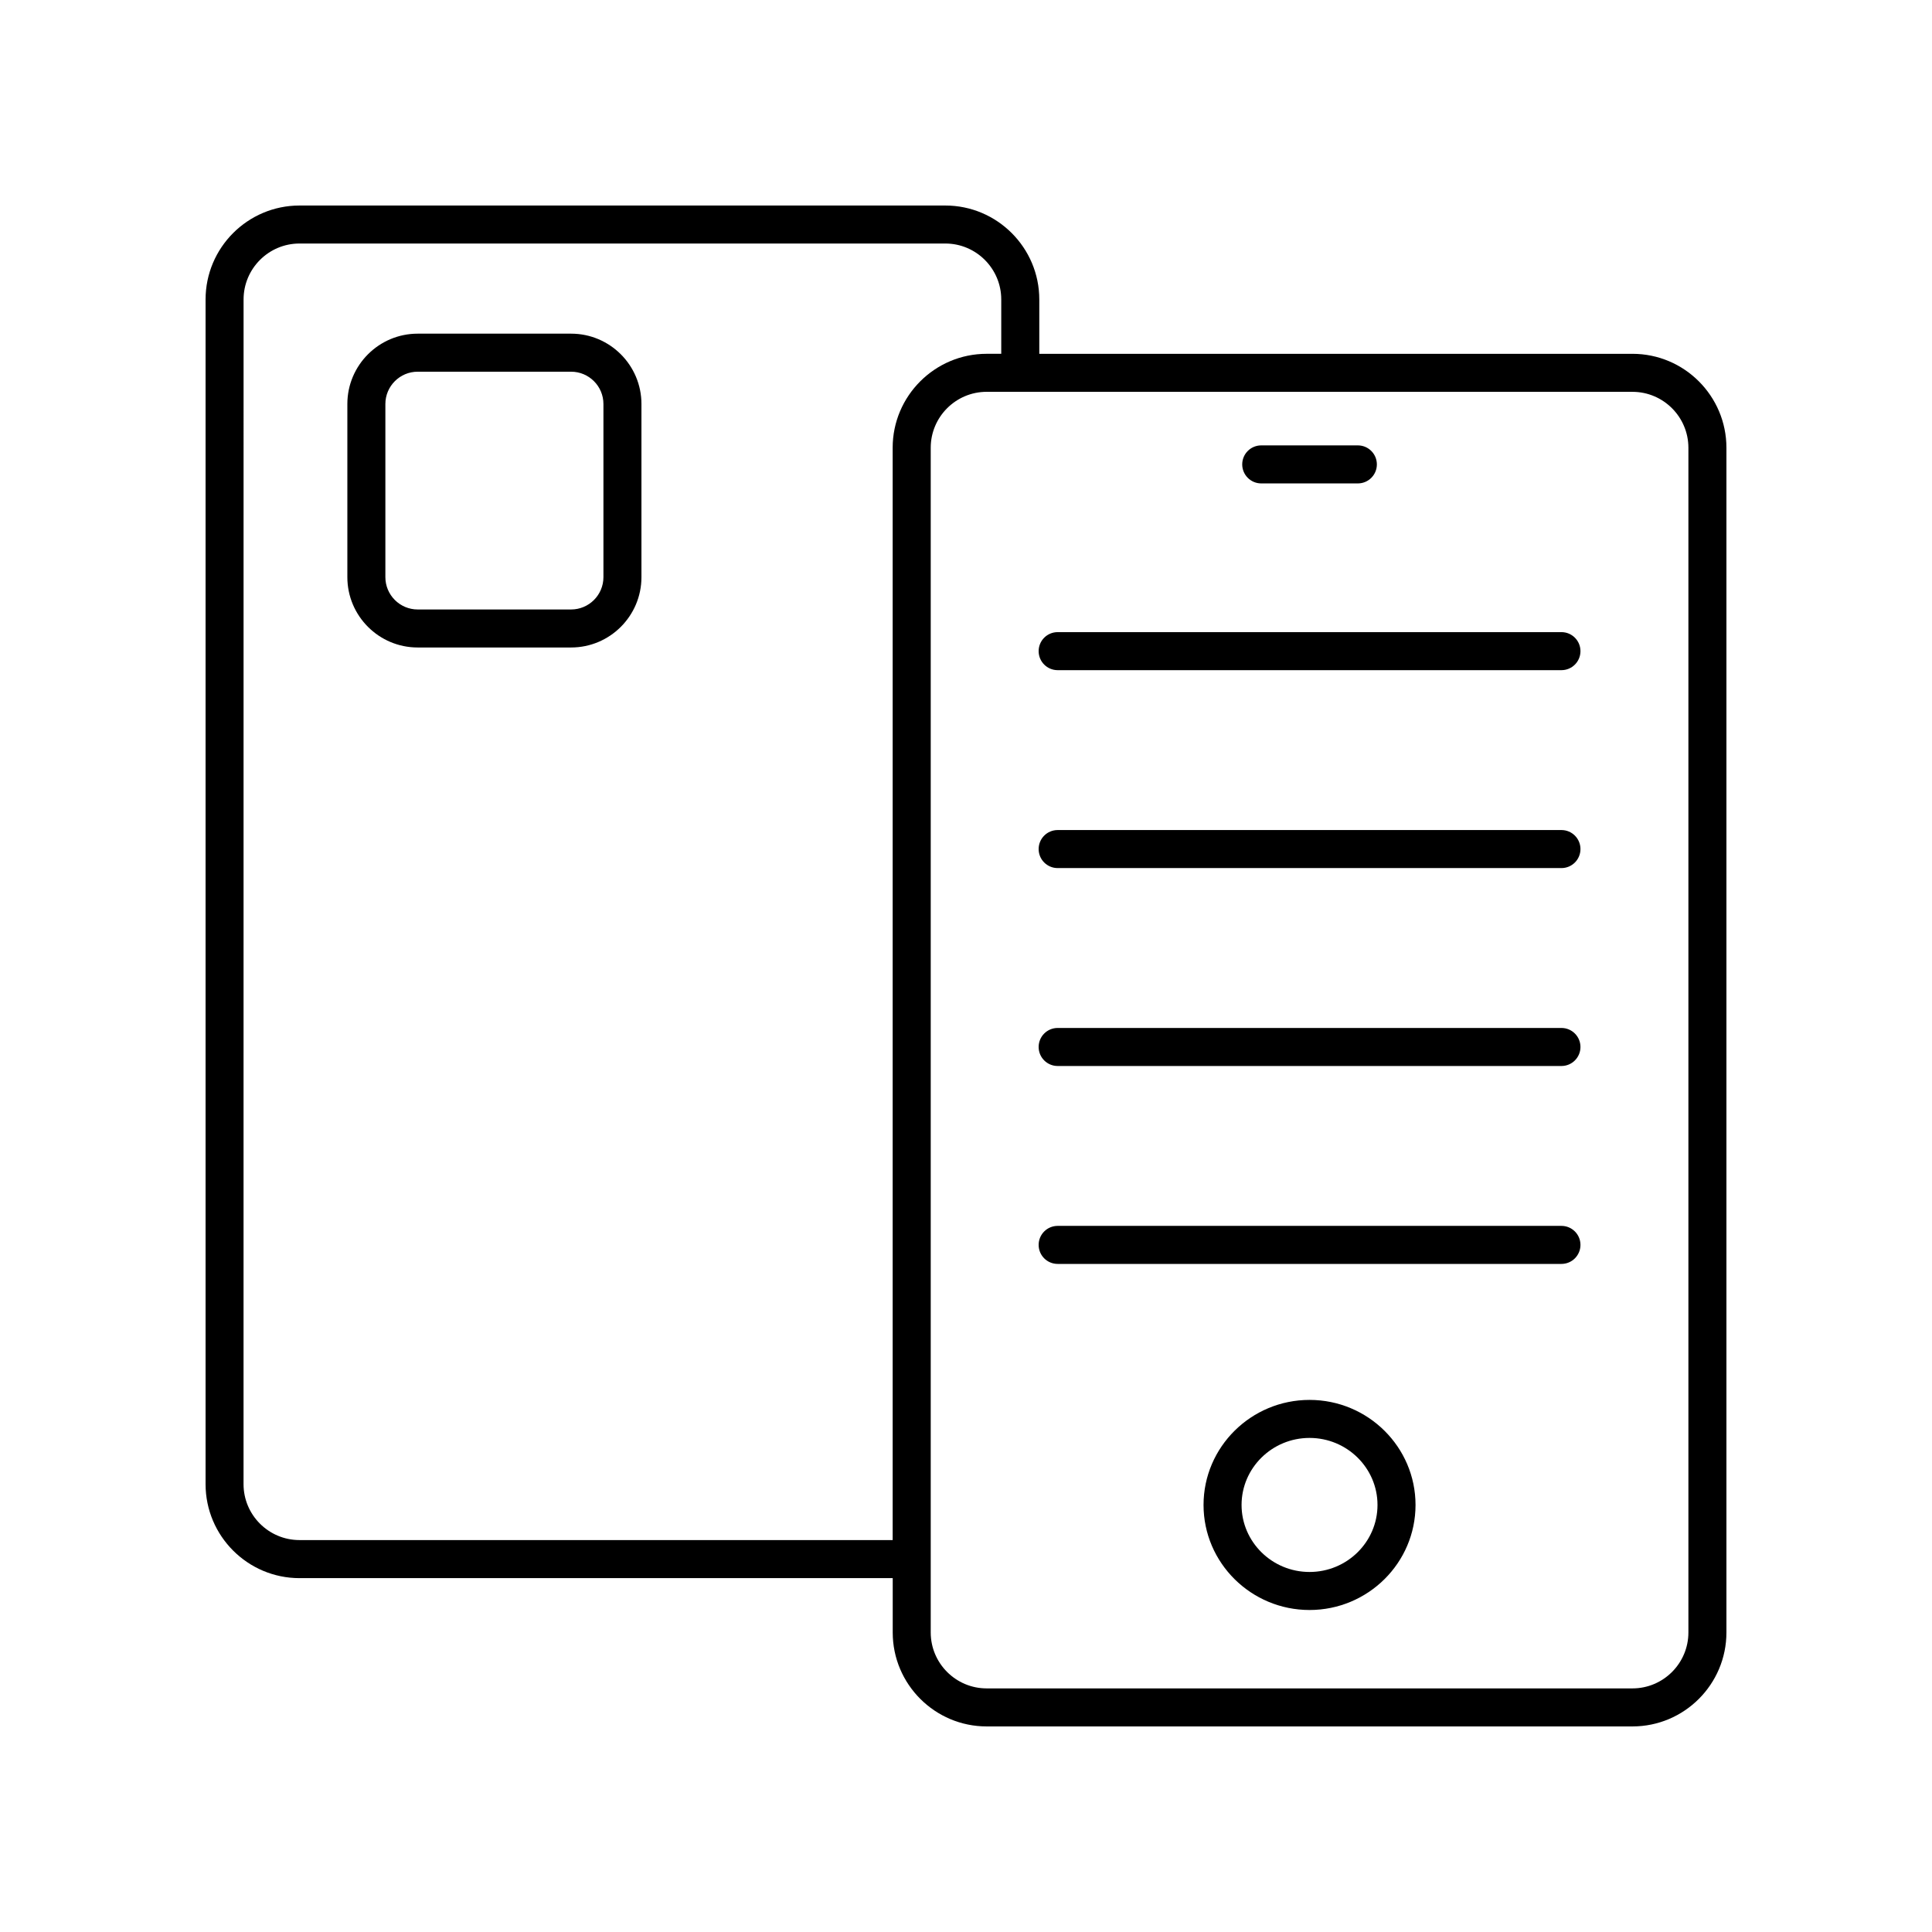 <?xml version="1.0" encoding="UTF-8"?>
<!-- Uploaded to: SVG Repo, www.svgrepo.com, Generator: SVG Repo Mixer Tools -->
<svg fill="#000000" width="800px" height="800px" version="1.1" viewBox="144 144 512 512" xmlns="http://www.w3.org/2000/svg">
 <g>
  <path d="m491.04 514.99c-15.488 0-28.09 12.488-28.09 27.836 0 15.352 12.602 27.84 28.09 27.84s28.09-12.488 28.09-27.836c0-15.352-12.602-27.84-28.09-27.84zm0 45.598c-9.934 0-18.012-7.969-18.012-17.762s8.078-17.762 18.012-17.762c9.934 0 18.012 7.969 18.012 17.762 0 9.797-8.078 17.762-18.012 17.762z"/>
  <path d="m478.24 272.11h25.605c2.785 0 5.039-2.254 5.039-5.039 0-2.781-2.254-5.039-5.039-5.039h-25.605c-2.785 0-5.039 2.254-5.039 5.039 0 2.781 2.254 5.039 5.039 5.039z"/>
  <path d="m223.38 562.22h157.2v14.398c0 13.73 11.172 24.902 24.902 24.902h171.14c13.73 0 24.898-11.172 24.898-24.902v-313.95c0-13.73-11.168-24.902-24.898-24.902h-157.2v-14.398c0-13.73-11.172-24.902-24.906-24.902h-171.14c-13.73 0-24.898 11.172-24.898 24.902v313.95c0 13.734 11.168 24.906 24.898 24.906zm353.24-314.38c8.172 0 14.824 6.652 14.824 14.828v313.95c0 8.172-6.652 14.824-14.824 14.824h-171.14c-8.176 0-14.828-6.652-14.828-14.828v-313.95c0-8.176 6.652-14.828 14.828-14.828zm-368.07-24.477c0-8.176 6.652-14.828 14.824-14.828h171.14c8.176 0 14.828 6.652 14.828 14.828v14.398h-3.871c-13.73 0-24.906 11.172-24.906 24.902v289.47h-157.2c-8.172 0-14.824-6.652-14.824-14.824z"/>
  <path d="m254.69 315.59h40.66c10.277 0 18.641-8.363 18.641-18.641v-45.883c0-10.277-8.363-18.641-18.641-18.641h-40.66c-10.277 0-18.637 8.363-18.637 18.641v45.883c0 10.277 8.355 18.641 18.637 18.641zm-8.562-64.523c0-4.723 3.844-8.562 8.562-8.562h40.66c4.723 0 8.566 3.844 8.566 8.562v45.883c0 4.723-3.844 8.566-8.566 8.566h-40.66c-4.719 0-8.562-3.844-8.562-8.566z"/>
  <path d="m424.29 478.95h133.51c2.785 0 5.039-2.254 5.039-5.039 0-2.781-2.254-5.039-5.039-5.039h-133.51c-2.785 0-5.039 2.254-5.039 5.039 0 2.785 2.254 5.039 5.039 5.039z"/>
  <path d="m424.29 426.5h133.51c2.785 0 5.039-2.254 5.039-5.039 0-2.781-2.254-5.039-5.039-5.039h-133.51c-2.785 0-5.039 2.254-5.039 5.039 0 2.781 2.254 5.039 5.039 5.039z"/>
  <path d="m424.29 374.05h133.51c2.785 0 5.039-2.254 5.039-5.039 0-2.781-2.254-5.039-5.039-5.039h-133.51c-2.785 0-5.039 2.254-5.039 5.039 0 2.781 2.254 5.039 5.039 5.039z"/>
  <path d="m424.29 321.6h133.51c2.785 0 5.039-2.254 5.039-5.039 0-2.781-2.254-5.039-5.039-5.039h-133.51c-2.785 0-5.039 2.254-5.039 5.039s2.254 5.039 5.039 5.039z"/>
 </g>
</svg>